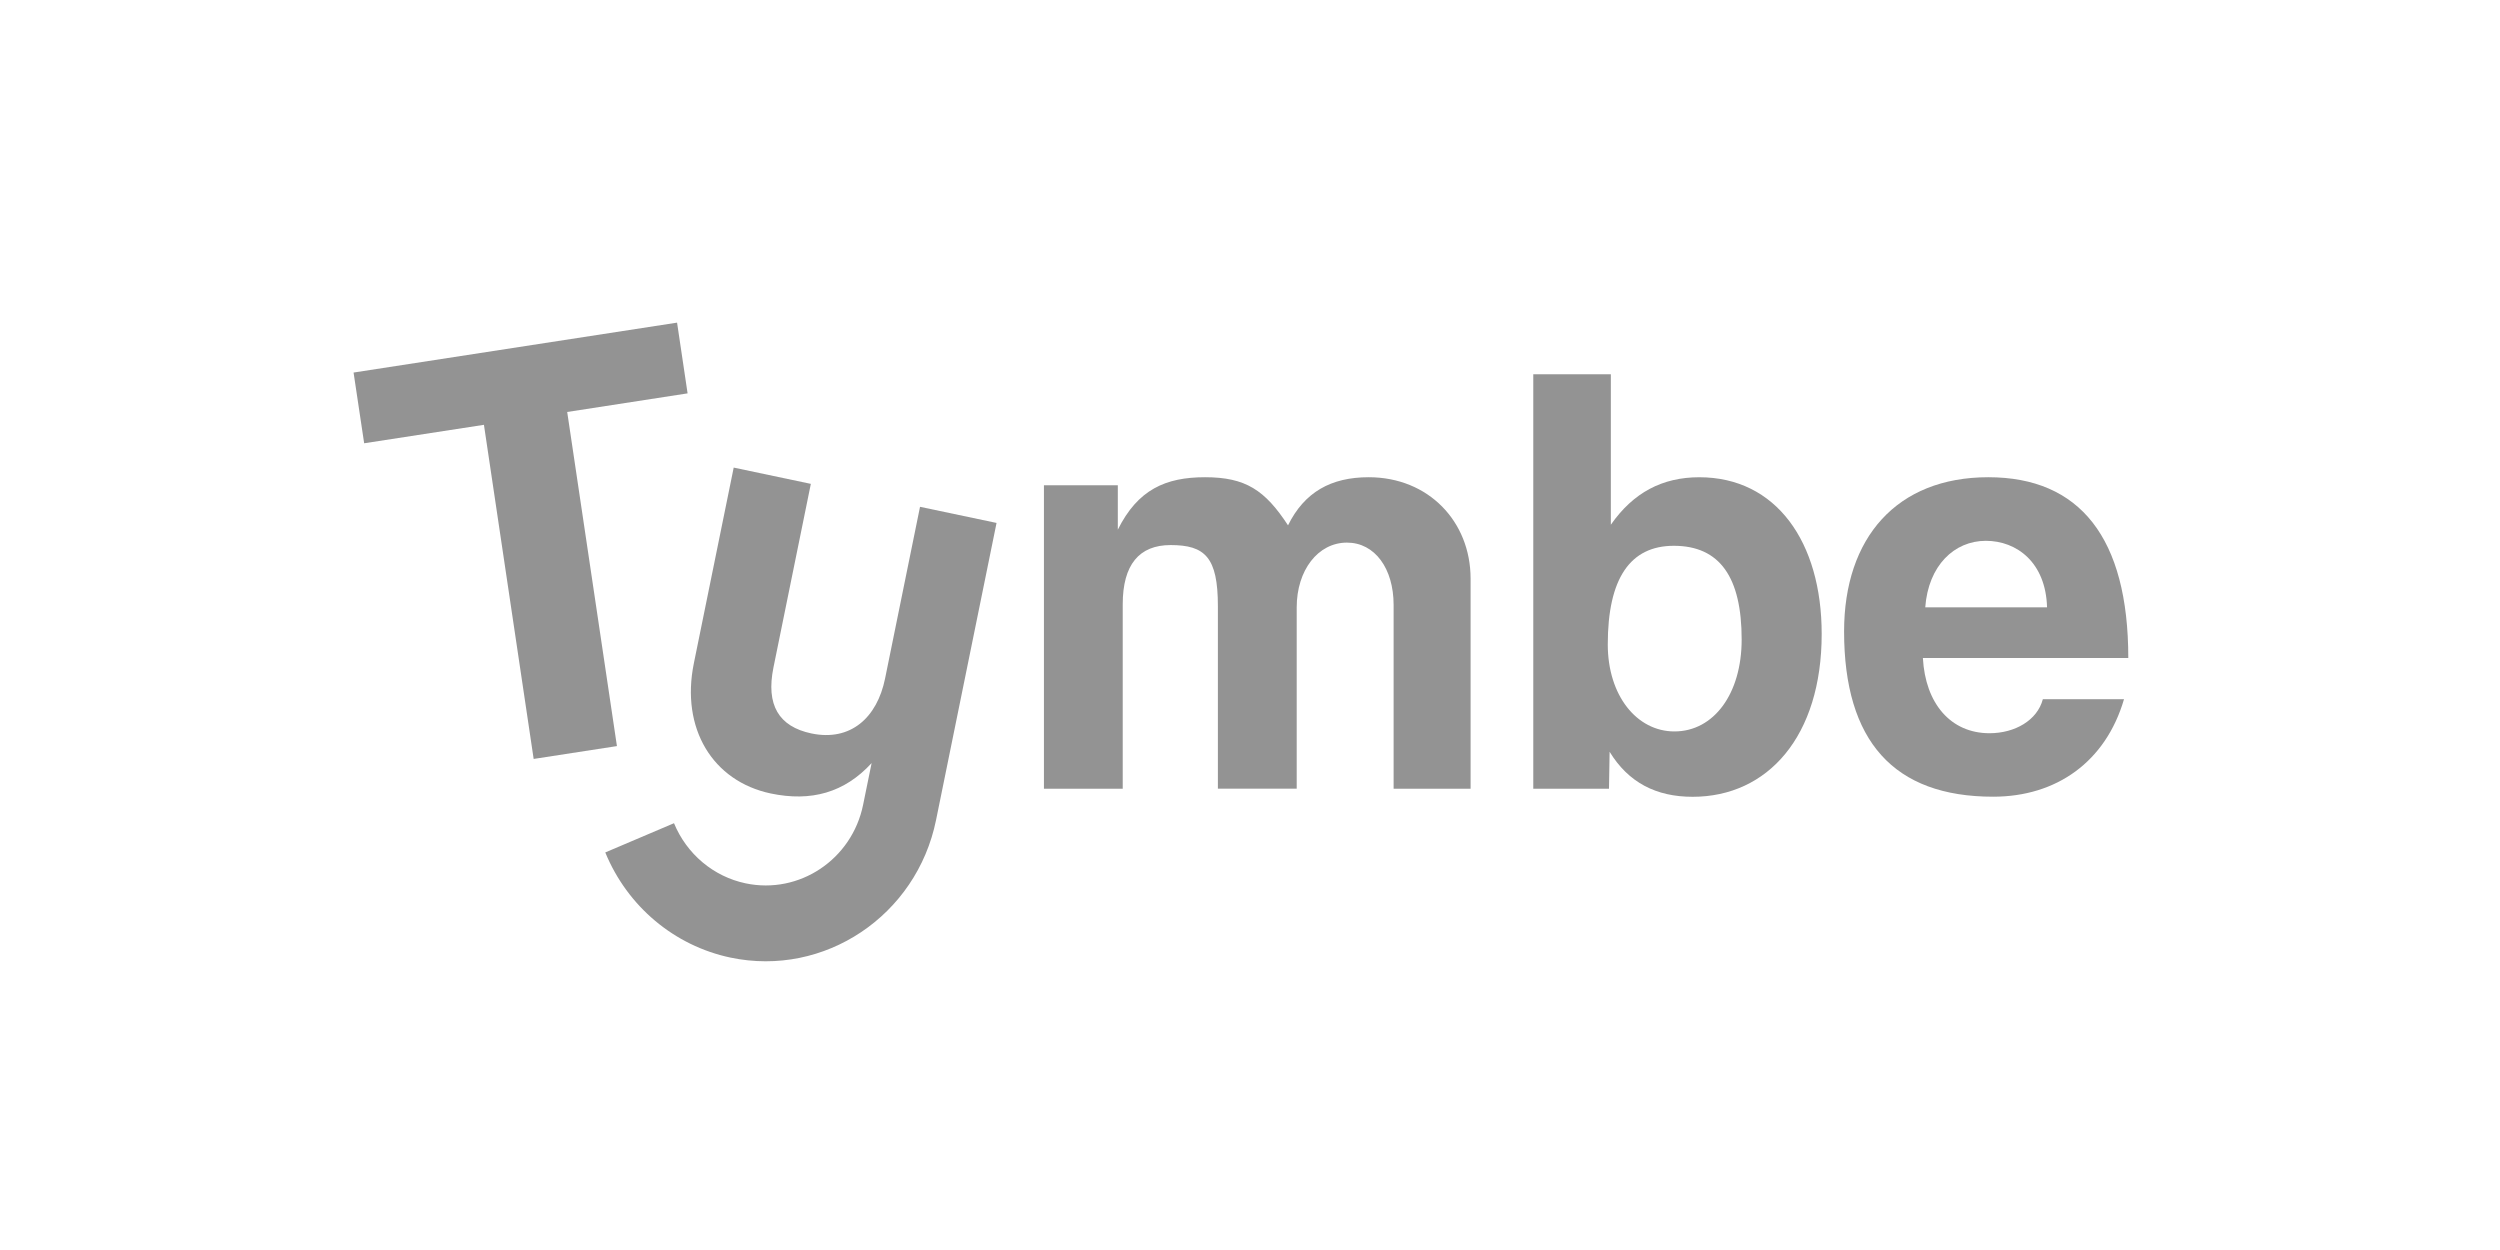 <svg width="110" height="55" viewBox="0 0 110 55" fill="none"
    xmlns="http://www.w3.org/2000/svg">
    <path d="M60.221 20.998C58.569 20.998 57.394 21.651 56.673 23.115C55.66 21.567 54.809 20.998 53.021 20.998C51.288 20.998 50.062 21.54 49.184 23.306V21.353H45.933V34.705H49.4V26.588C49.4 24.85 50.12 23.983 51.507 23.983C53.025 23.983 53.587 24.524 53.587 26.668V34.701H57.055V26.724C57.055 25.096 57.987 23.875 59.266 23.875C60.491 23.875 61.319 25.013 61.319 26.616V34.705H64.706V25.451C64.702 22.952 62.86 20.998 60.221 20.998Z" fill="#939393"/>
    <path d="M73.674 32.183C72.021 32.183 70.742 30.607 70.742 28.355C70.742 25.451 71.728 24.015 73.647 24.015C75.673 24.015 76.633 25.399 76.633 28.14C76.633 30.524 75.408 32.183 73.674 32.183ZM74.768 20.999C73.142 20.999 71.863 21.675 70.877 23.088V16.467H67.464V34.705H70.796L70.823 33.078C71.651 34.435 72.876 35.059 74.475 35.059C77.781 35.059 80.154 32.401 80.154 27.894C80.154 23.848 78.154 20.999 74.768 20.999Z" fill="#939393"/>
    <path d="M87.377 23.796C88.737 23.796 90.016 24.746 90.07 26.724H84.711C84.846 24.882 85.99 23.796 87.377 23.796ZM87.538 32.262C85.832 32.262 84.715 30.957 84.607 28.952H93.645C93.645 23.66 91.51 20.998 87.485 20.998C83.459 20.998 81.14 23.66 81.14 27.782C81.14 32.612 83.328 35.055 87.697 35.055C90.497 35.055 92.655 33.507 93.456 30.766H89.885C89.642 31.693 88.656 32.262 87.538 32.262Z" fill="#939393"/>
    <path d="M29.791 14.196L15.557 16.392L16.023 19.504L21.293 18.692L23.481 33.393L27.145 32.828L24.957 18.127L30.254 17.308L29.791 14.196Z" fill="#939393"/>
    <path d="M38.944 29.852C38.594 31.578 37.426 32.633 35.7 32.271C34.264 31.968 33.697 31.017 34.032 29.37L35.677 21.29L32.283 20.574L30.53 29.183C29.945 32.052 31.355 34.371 33.913 34.913C35.689 35.286 37.16 34.877 38.351 33.576L37.977 35.41C37.488 37.817 35.169 39.365 32.807 38.867C31.393 38.569 30.215 37.578 29.656 36.221L26.632 37.507C27.607 39.882 29.668 41.612 32.141 42.134C36.271 43.005 40.331 40.292 41.186 36.082L43.848 23.009L40.481 22.3L38.944 29.852Z" fill="#939393"/>
</svg>
